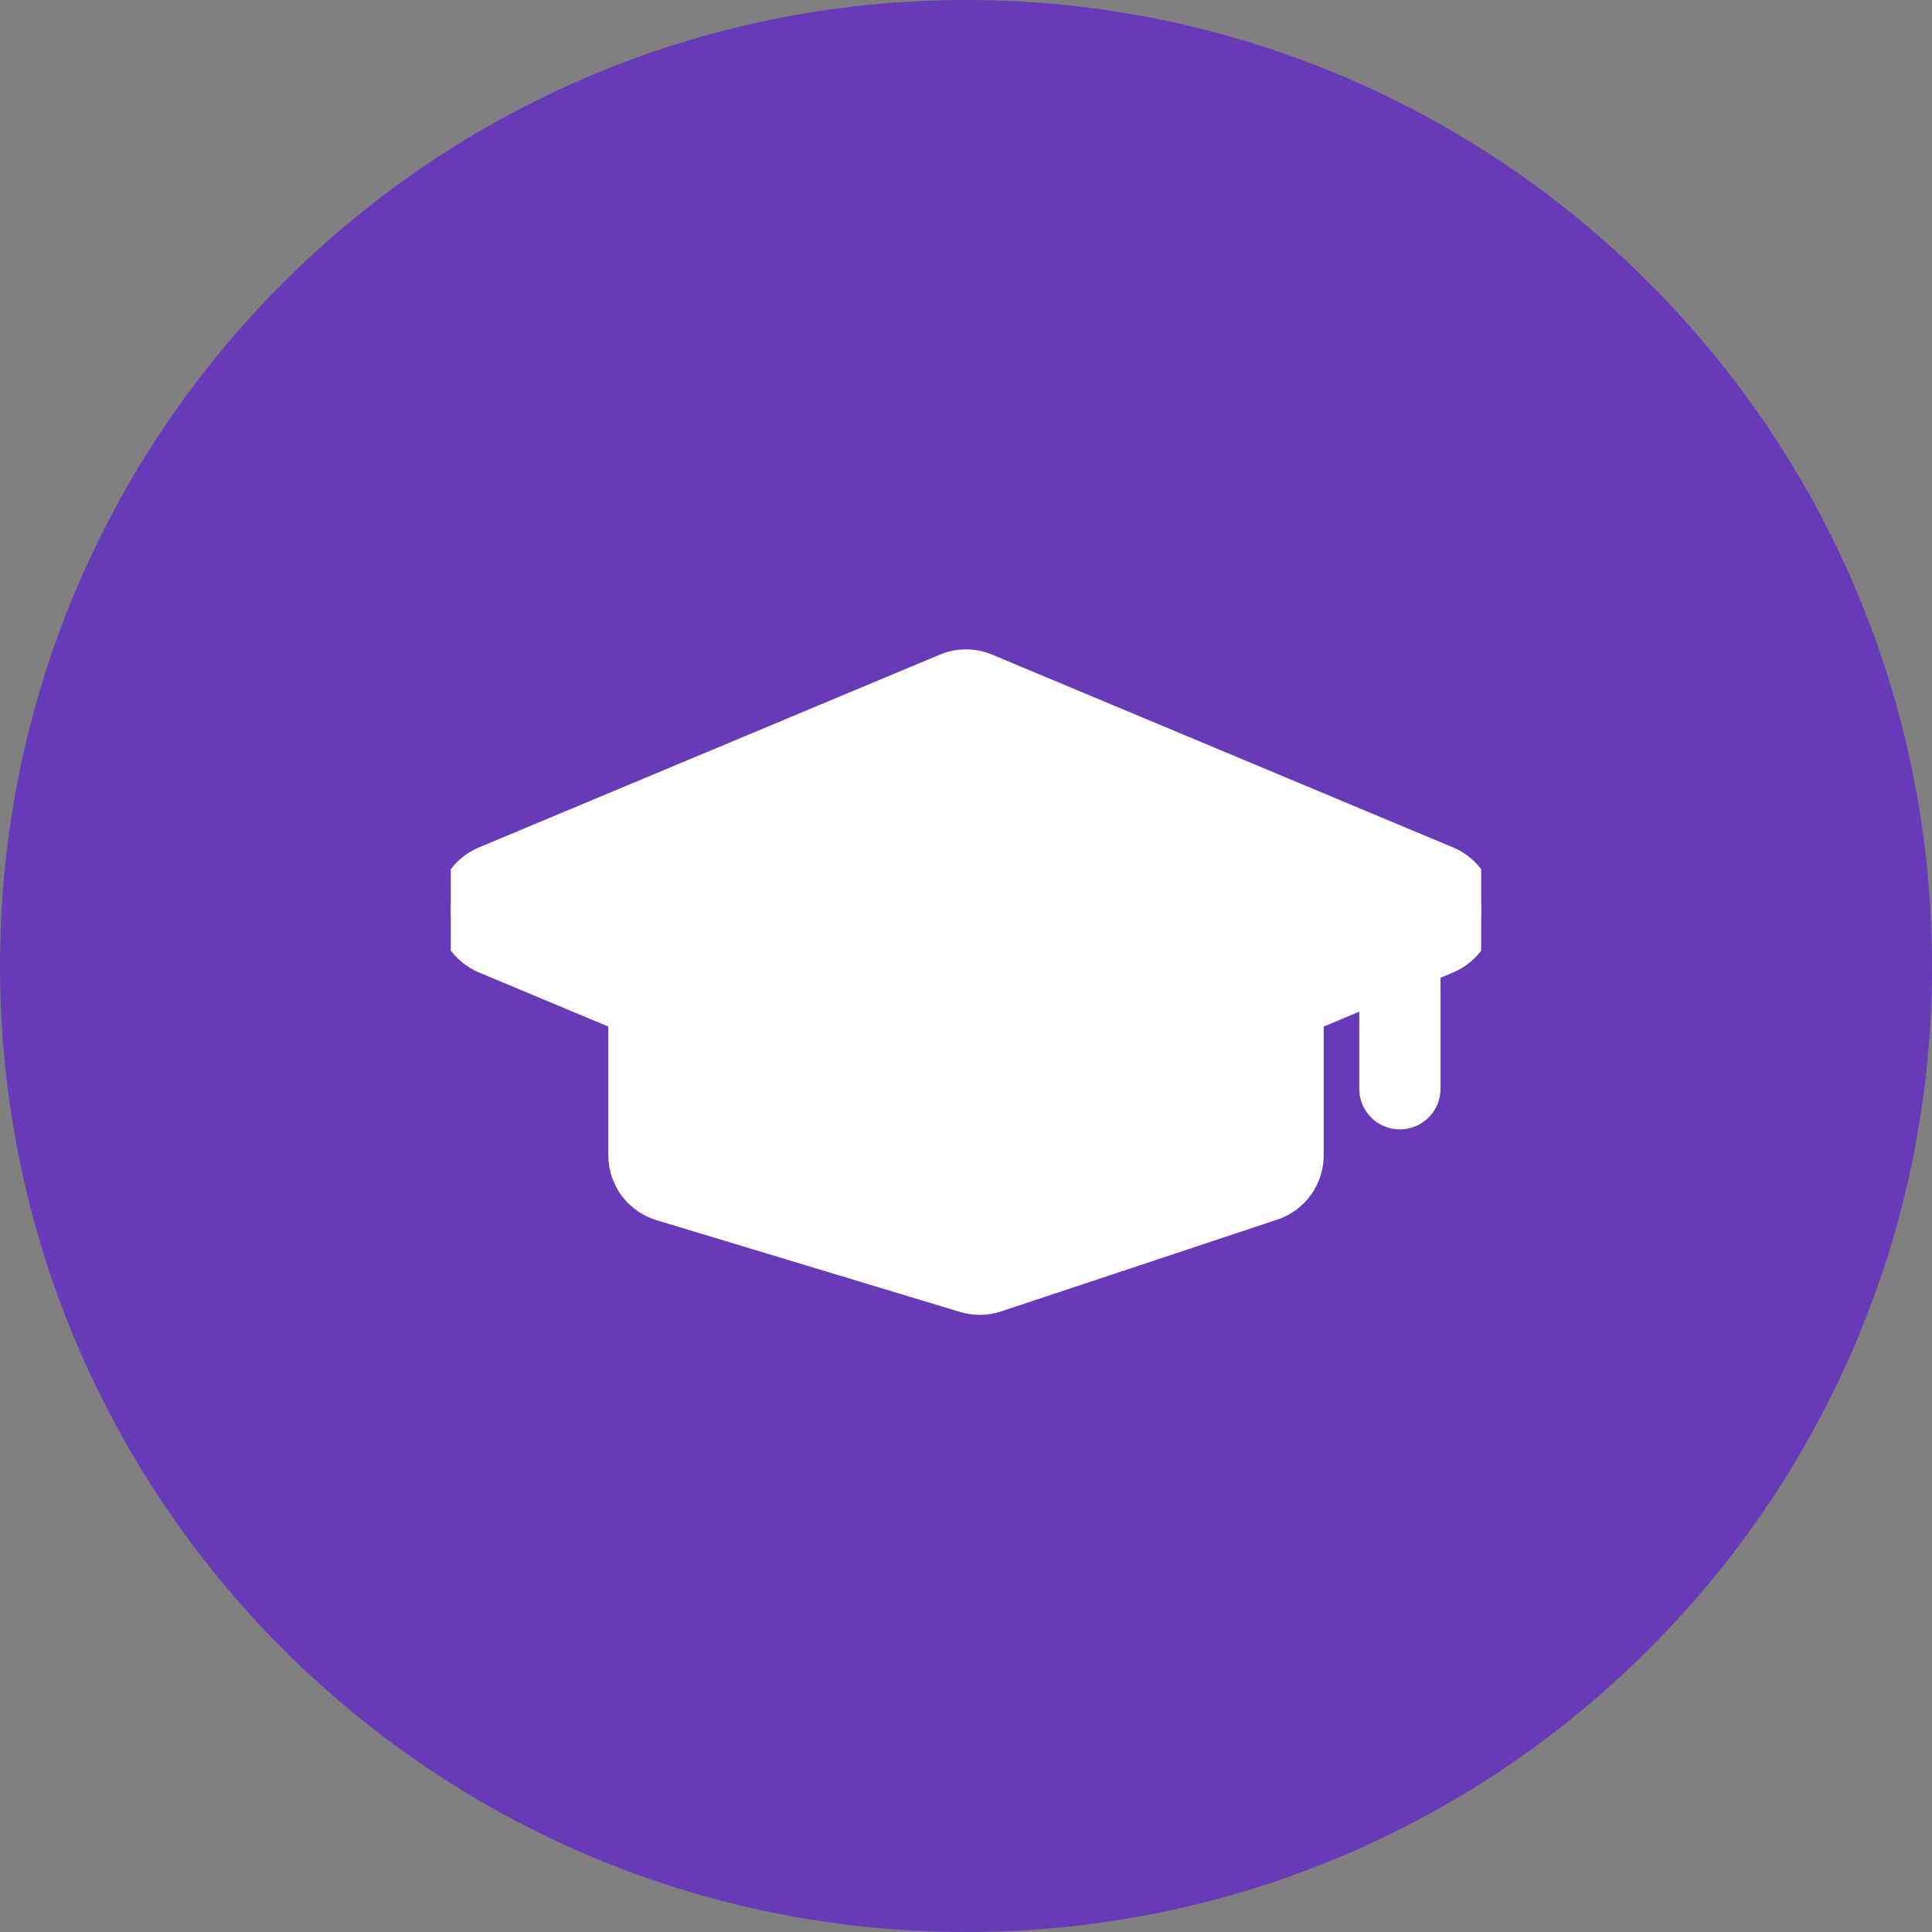 <?xml version="1.0" encoding="UTF-8"?>
<svg xmlns="http://www.w3.org/2000/svg" width="120" height="120" viewBox="0 0 120 120" fill="none">
  <rect x="0" y="0" width="120" height="120" fill="#808080" stroke="none"/>
  <path d="M60 120C93.137 120 120 93.137 120 60C120 26.863 93.137 0 60 0C26.863 0 0 26.863 0 60C0 93.137 26.863 120 60 120Z" fill="#673AB7"></path>
  <g clip-path="url(#clip0_3126_279)">
    <path d="M92 56.518C92 57.876 91.185 59.1 89.931 59.625L88.633 60.167V67.624C88.633 68.553 87.881 69.307 86.95 69.307C86.018 69.307 85.267 68.553 85.267 67.624V61.574L81.375 63.203V71.763C81.375 73.209 80.443 74.5 79.071 74.954L61.922 80.654C61.577 80.768 61.219 80.829 60.858 80.829C60.535 80.829 60.204 80.781 59.887 80.686L41.022 74.984C39.599 74.552 38.626 73.246 38.626 71.761V63.202L30.069 59.623C28.818 59.098 28 57.874 28 56.518C28 55.161 28.815 53.936 30.069 53.412L58.702 41.436C59.529 41.089 60.468 41.089 61.3 41.436L89.931 53.412C91.184 53.934 92 55.159 92 56.518Z" fill="white" stroke="white" stroke-width="1.683"></path>
  </g>
  <defs>
    <clipPath id="clip0_3126_279">
      <rect width="64" height="64" fill="white" transform="translate(28 29)"></rect>
    </clipPath>
  </defs>
</svg>
